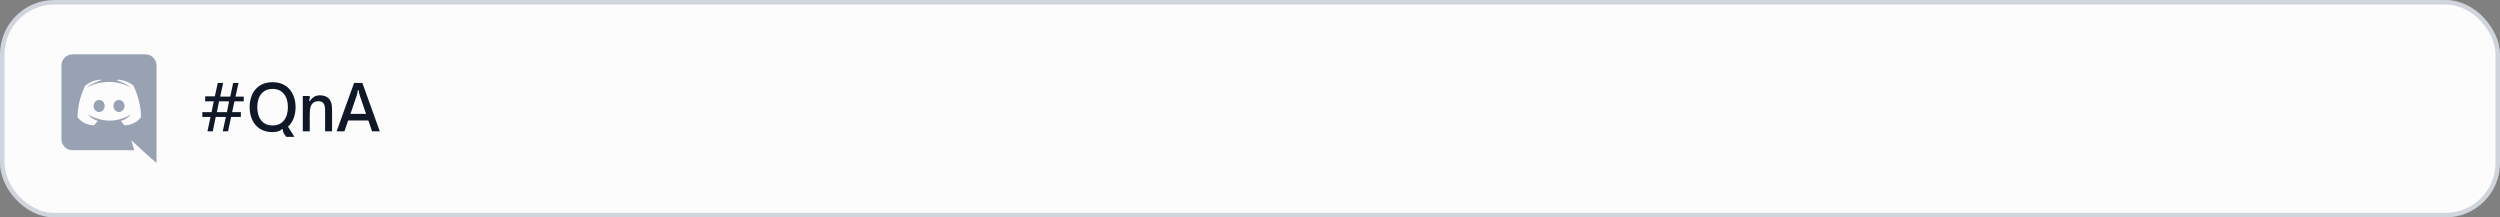<svg width="552" height="48" viewBox="0 0 552 48" fill="none" xmlns="http://www.w3.org/2000/svg">
<rect x="0" y="0" width="552" height="48" fill="#808080" stroke="none"/>
<rect x="0.5" y="0.5" width="551" height="47" rx="11.5" fill="#FCFCFD"/>
<rect x="0.5" y="0.5" width="551" height="47" rx="11.5" stroke="#D0D5DD"/>
<path d="M21.888 22.068C21.204 22.068 20.664 22.668 20.664 23.4C20.664 24.132 21.216 24.732 21.888 24.732C22.572 24.732 23.112 24.132 23.112 23.4C23.124 22.668 22.572 22.068 21.888 22.068ZM26.268 22.068C25.584 22.068 25.044 22.668 25.044 23.4C25.044 24.132 25.596 24.732 26.268 24.732C26.952 24.732 27.492 24.132 27.492 23.4C27.492 22.668 26.952 22.068 26.268 22.068Z" fill="#98A2B3"/>
<path d="M32.1 12H16.02C14.664 12 13.56 13.104 13.56 14.472V30.696C13.56 32.064 14.664 33.168 16.02 33.168H29.628L28.992 30.948L30.528 32.376L31.98 33.72L34.56 36V14.472C34.56 13.104 33.456 12 32.1 12ZM27.468 27.672C27.468 27.672 27.036 27.156 26.676 26.7C28.248 26.256 28.848 25.272 28.848 25.272C28.356 25.596 27.888 25.824 27.468 25.98C26.868 26.232 26.292 26.4 25.728 26.496C24.576 26.712 23.52 26.652 22.62 26.484C21.936 26.352 21.348 26.16 20.856 25.968C20.58 25.86 20.28 25.728 19.98 25.56C19.944 25.536 19.908 25.524 19.872 25.5C19.848 25.488 19.836 25.476 19.824 25.464C19.608 25.344 19.488 25.26 19.488 25.26C19.488 25.26 20.064 26.22 21.588 26.676C21.228 27.132 20.784 27.672 20.784 27.672C18.132 27.588 17.124 25.848 17.124 25.848C17.124 21.984 18.852 18.852 18.852 18.852C20.58 17.556 22.224 17.592 22.224 17.592L22.344 17.736C20.184 18.36 19.188 19.308 19.188 19.308C19.188 19.308 19.452 19.164 19.896 18.96C21.18 18.396 22.2 18.24 22.62 18.204C22.692 18.192 22.752 18.18 22.824 18.18C23.556 18.084 24.384 18.06 25.248 18.156C26.388 18.288 27.612 18.624 28.86 19.308C28.86 19.308 27.912 18.408 25.872 17.784L26.04 17.592C26.04 17.592 27.684 17.556 29.412 18.852C29.412 18.852 31.14 21.984 31.14 25.848C31.14 25.848 30.12 27.588 27.468 27.672Z" fill="#98A2B3"/>
<path d="M45.806 29L46.478 25.822H44.672V24.758H46.716L47.192 22.378H45.302V21.272H47.43L48.088 18.318H49.278L48.62 21.328H50.846L51.476 18.318H52.666L51.994 21.328H53.828V22.378H51.77L51.252 24.758H53.184V25.822H51.028L50.356 29H49.18L49.866 25.822H47.626L46.982 29H45.806ZM47.892 24.758H50.104L50.58 22.378H48.368L47.892 24.758ZM62.718 29.532C62.625 29.392 62.555 29.252 62.508 29.112C62.462 28.981 62.438 28.799 62.438 28.566L62.256 28.51C62.014 28.753 61.706 28.925 61.332 29.028C61.015 29.121 60.632 29.168 60.184 29.168C59.074 29.168 58.136 28.921 57.37 28.426C56.614 27.922 56.05 27.255 55.676 26.424C55.303 25.584 55.116 24.66 55.116 23.652C55.116 22.635 55.303 21.711 55.676 20.88C56.05 20.049 56.614 19.387 57.37 18.892C58.136 18.397 59.074 18.15 60.184 18.15C61.295 18.15 62.228 18.397 62.984 18.892C63.75 19.387 64.319 20.049 64.692 20.88C65.075 21.711 65.266 22.635 65.266 23.652C65.266 24.529 65.122 25.346 64.832 26.102C64.552 26.849 64.137 27.469 63.586 27.964L65.014 30.218H63.18L62.718 29.532ZM60.184 27.698C61.258 27.698 62.088 27.334 62.676 26.606C63.274 25.869 63.572 24.884 63.572 23.652C63.572 22.429 63.274 21.454 62.676 20.726C62.088 19.998 61.258 19.634 60.184 19.634C59.12 19.634 58.29 19.998 57.692 20.726C57.104 21.454 56.81 22.429 56.81 23.652C56.81 24.884 57.104 25.869 57.692 26.606C58.29 27.334 59.12 27.698 60.184 27.698ZM66.854 21.202H68.394V21.58C68.394 21.72 68.38 21.837 68.352 21.93C68.324 22.014 68.277 22.103 68.212 22.196L68.408 22.322C68.725 21.865 69.056 21.538 69.402 21.342C69.747 21.146 70.148 21.048 70.606 21.048C71.772 21.048 72.561 21.468 72.972 22.308C73.13 22.616 73.228 22.933 73.266 23.26C73.303 23.577 73.322 23.96 73.322 24.408V29H71.782V24.394C71.782 23.601 71.646 23.05 71.376 22.742C71.124 22.481 70.76 22.35 70.284 22.35C69.714 22.35 69.276 22.527 68.968 22.882C68.762 23.106 68.613 23.409 68.52 23.792C68.436 24.175 68.394 24.693 68.394 25.346V29H66.854V21.202ZM74.328 29L78.177 18.318H80.011L83.862 29H82.153L81.328 26.592H76.876L76.049 29H74.328ZM80.823 25.136L79.466 21.174C79.382 20.903 79.316 20.675 79.269 20.488C79.232 20.301 79.213 20.115 79.213 19.928H78.99C78.99 20.115 78.966 20.301 78.919 20.488C78.882 20.675 78.822 20.903 78.737 21.174L77.379 25.136H80.823Z" fill="#101828"/>
</svg>
